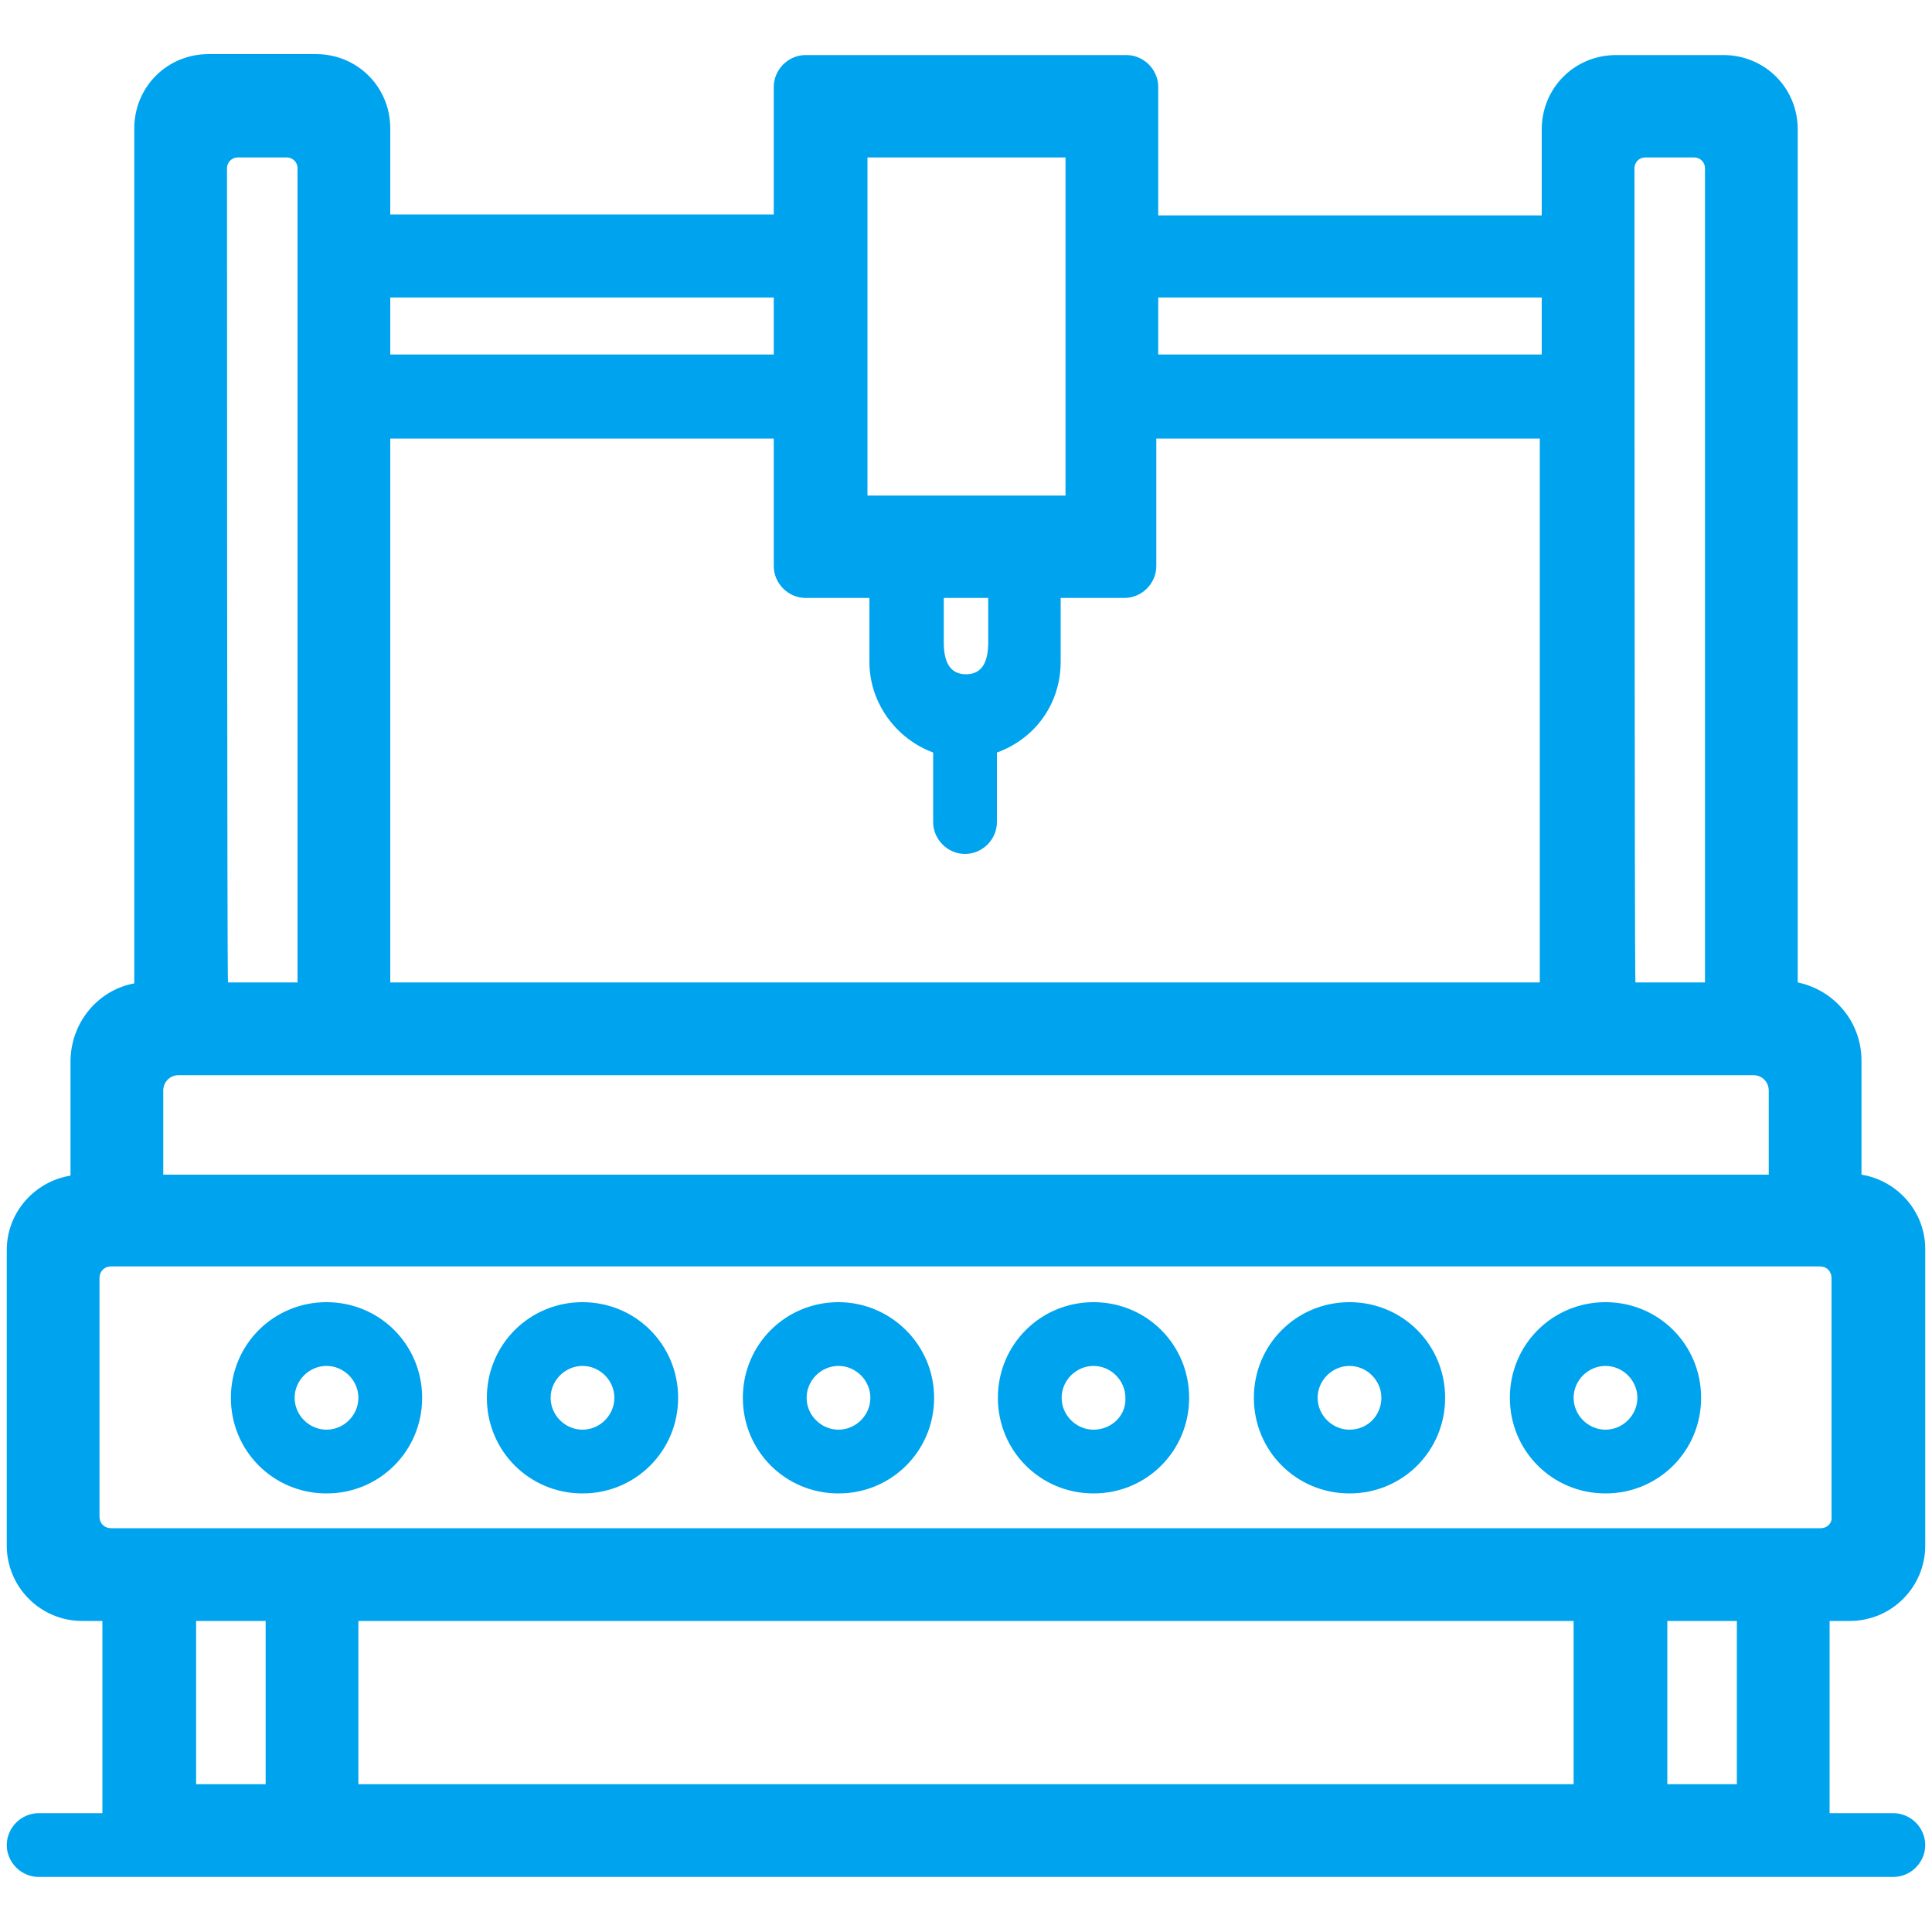 <?xml version="1.0" encoding="utf-8"?>
<!-- Generator: Adobe Illustrator 25.0.0, SVG Export Plug-In . SVG Version: 6.00 Build 0)  -->
<svg version="1.1" id="图层_1" xmlns="http://www.w3.org/2000/svg" xmlns:xlink="http://www.w3.org/1999/xlink" x="0px" y="0px"
	 viewBox="0 0 200 200" style="enable-background:new 0 0 200 200;" xml:space="preserve">
<style type="text/css">
	.st0{fill:#00a3ee;}
	.st1{fill:#00a3ee;}
</style>
<path class="st0" d="M60.3,134.8c-5.5,0-9.9,4.4-9.9,9.9s4.4,9.9,9.9,9.9c5.5,0,9.9-4.4,9.9-9.9S65.8,134.8,60.3,134.8z M60.3,148
	c-1.8,0-3.3-1.5-3.3-3.3c0-1.8,1.5-3.3,3.3-3.3c1.8,0,3.3,1.5,3.3,3.3C63.6,146.5,62.1,148,60.3,148z"/>
<path class="st0" d="M33.8,134.8c-5.5,0-9.9,4.4-9.9,9.9s4.4,9.9,9.9,9.9c5.5,0,9.9-4.4,9.9-9.9S39.3,134.8,33.8,134.8z M33.8,148
	c-1.8,0-3.3-1.5-3.3-3.3c0-1.8,1.5-3.3,3.3-3.3c1.8,0,3.3,1.5,3.3,3.3C37.1,146.5,35.6,148,33.8,148z"/>
<path class="st0" d="M139.7,134.8c-5.5,0-9.9,4.4-9.9,9.9s4.4,9.9,9.9,9.9c5.5,0,9.9-4.4,9.9-9.9S145.2,134.8,139.7,134.8z
	 M139.7,148c-1.8,0-3.3-1.5-3.3-3.3c0-1.8,1.5-3.3,3.3-3.3s3.3,1.5,3.3,3.3C143,146.5,141.6,148,139.7,148z"/>
<path class="st0" d="M86.8,134.8c-5.5,0-9.9,4.4-9.9,9.9s4.4,9.9,9.9,9.9c5.5,0,9.9-4.4,9.9-9.9S92.2,134.8,86.8,134.8z M86.8,148
	c-1.8,0-3.3-1.5-3.3-3.3c0-1.8,1.5-3.3,3.3-3.3c1.8,0,3.3,1.5,3.3,3.3C90.1,146.5,88.6,148,86.8,148z"/>
<path class="st0" d="M166.2,134.8c-5.5,0-9.9,4.4-9.9,9.9s4.4,9.9,9.9,9.9s9.9-4.4,9.9-9.9S171.7,134.8,166.2,134.8z M166.2,148
	c-1.8,0-3.3-1.5-3.3-3.3c0-1.8,1.5-3.3,3.3-3.3c1.8,0,3.3,1.5,3.3,3.3C169.5,146.5,168,148,166.2,148z"/>
<path class="st0" d="M113.2,134.8c-5.5,0-9.9,4.4-9.9,9.9s4.4,9.9,9.9,9.9s9.9-4.4,9.9-9.9S118.7,134.8,113.2,134.8z M113.2,148
	c-1.8,0-3.3-1.5-3.3-3.3c0-1.8,1.5-3.3,3.3-3.3c1.8,0,3.3,1.5,3.3,3.3C116.6,146.5,115.1,148,113.2,148z"/>
<path class="st1" d="M196,187.7h-6.6v-19.9h2.1c4.3,0,7.8-3.5,7.8-7.8v-30.7c0-3.9-2.9-7.1-6.6-7.7v-11.8c0-4-2.8-7.3-6.6-8.1V13.4
	c0-4.3-3.4-7.7-7.7-7.7h-11.1c-4.3,0-7.7,3.4-7.7,7.7v8.9h-39.7V9c0-1.8-1.5-3.3-3.3-3.3H83.4c-1.8,0-3.3,1.5-3.3,3.3v13.2H40.4
	v-8.9c0-4.3-3.4-7.7-7.7-7.7H21.6c-4.3,0-7.7,3.4-7.7,7.7v88.5c-3.8,0.7-6.6,4.1-6.6,8.1v11.8c-3.7,0.6-6.6,3.8-6.6,7.7V160
	c0,4.3,3.5,7.8,7.8,7.8h2.1v19.9H4c-1.8,0-3.3,1.5-3.3,3.3c0,1.8,1.5,3.3,3.3,3.3h192c1.8,0,3.3-1.5,3.3-3.3
	C199.3,189.2,197.8,187.7,196,187.7z M169.2,17.4c0-0.6,0.5-1.1,1.1-1.1h5.1c0.6,0,1.1,0.5,1.1,1.1v84.3h-7.2
	C169.2,101.7,169.2,17.4,169.2,17.4z M119.9,30.8h39.7v5.9h-39.7V30.8z M89.8,16.3h20.5v35H89.8V16.3z M102.3,61.9v4.6
	c0,1.8-0.5,3.3-2.3,3.3c-1.8,0-2.3-1.5-2.3-3.3v-4.6H102.3z M40.4,30.8h39.7v5.9H40.4V30.8z M40.4,45.4h39.7v13.2
	c0,1.8,1.5,3.3,3.3,3.3h6.6v6.6c0,4.3,2.8,8,6.6,9.4v7.2c0,1.8,1.5,3.3,3.3,3.3c1.8,0,3.3-1.5,3.3-3.3v-7.2c3.9-1.4,6.6-5,6.6-9.4
	v-6.6h6.6c1.8,0,3.3-1.5,3.3-3.3V45.4h39.7v56.3H40.4V45.4z M23.5,17.4c0-0.6,0.5-1.1,1.1-1.1h5.1c0.6,0,1.1,0.5,1.1,1.1v84.3h-7.2
	C23.5,101.7,23.5,17.4,23.5,17.4z M18.5,111.3h163c0.9,0,1.6,0.7,1.6,1.6v8.7H16.9v-8.7h0C16.9,112,17.6,111.3,18.5,111.3z
	 M27.5,184.7h-7.2v-16.9h7.2V184.7z M162.9,184.7H37.1v-16.9h125.8V184.7z M179.8,184.7h-7.2v-16.9h7.2V184.7z M188.5,158.2H11.5
	c-0.7,0-1.2-0.5-1.2-1.2v-24.7c0-0.7,0.5-1.2,1.2-1.2h176.9c0.7,0,1.2,0.5,1.2,1.2V157C189.7,157.7,189.1,158.2,188.5,158.2z"/>
</svg>
